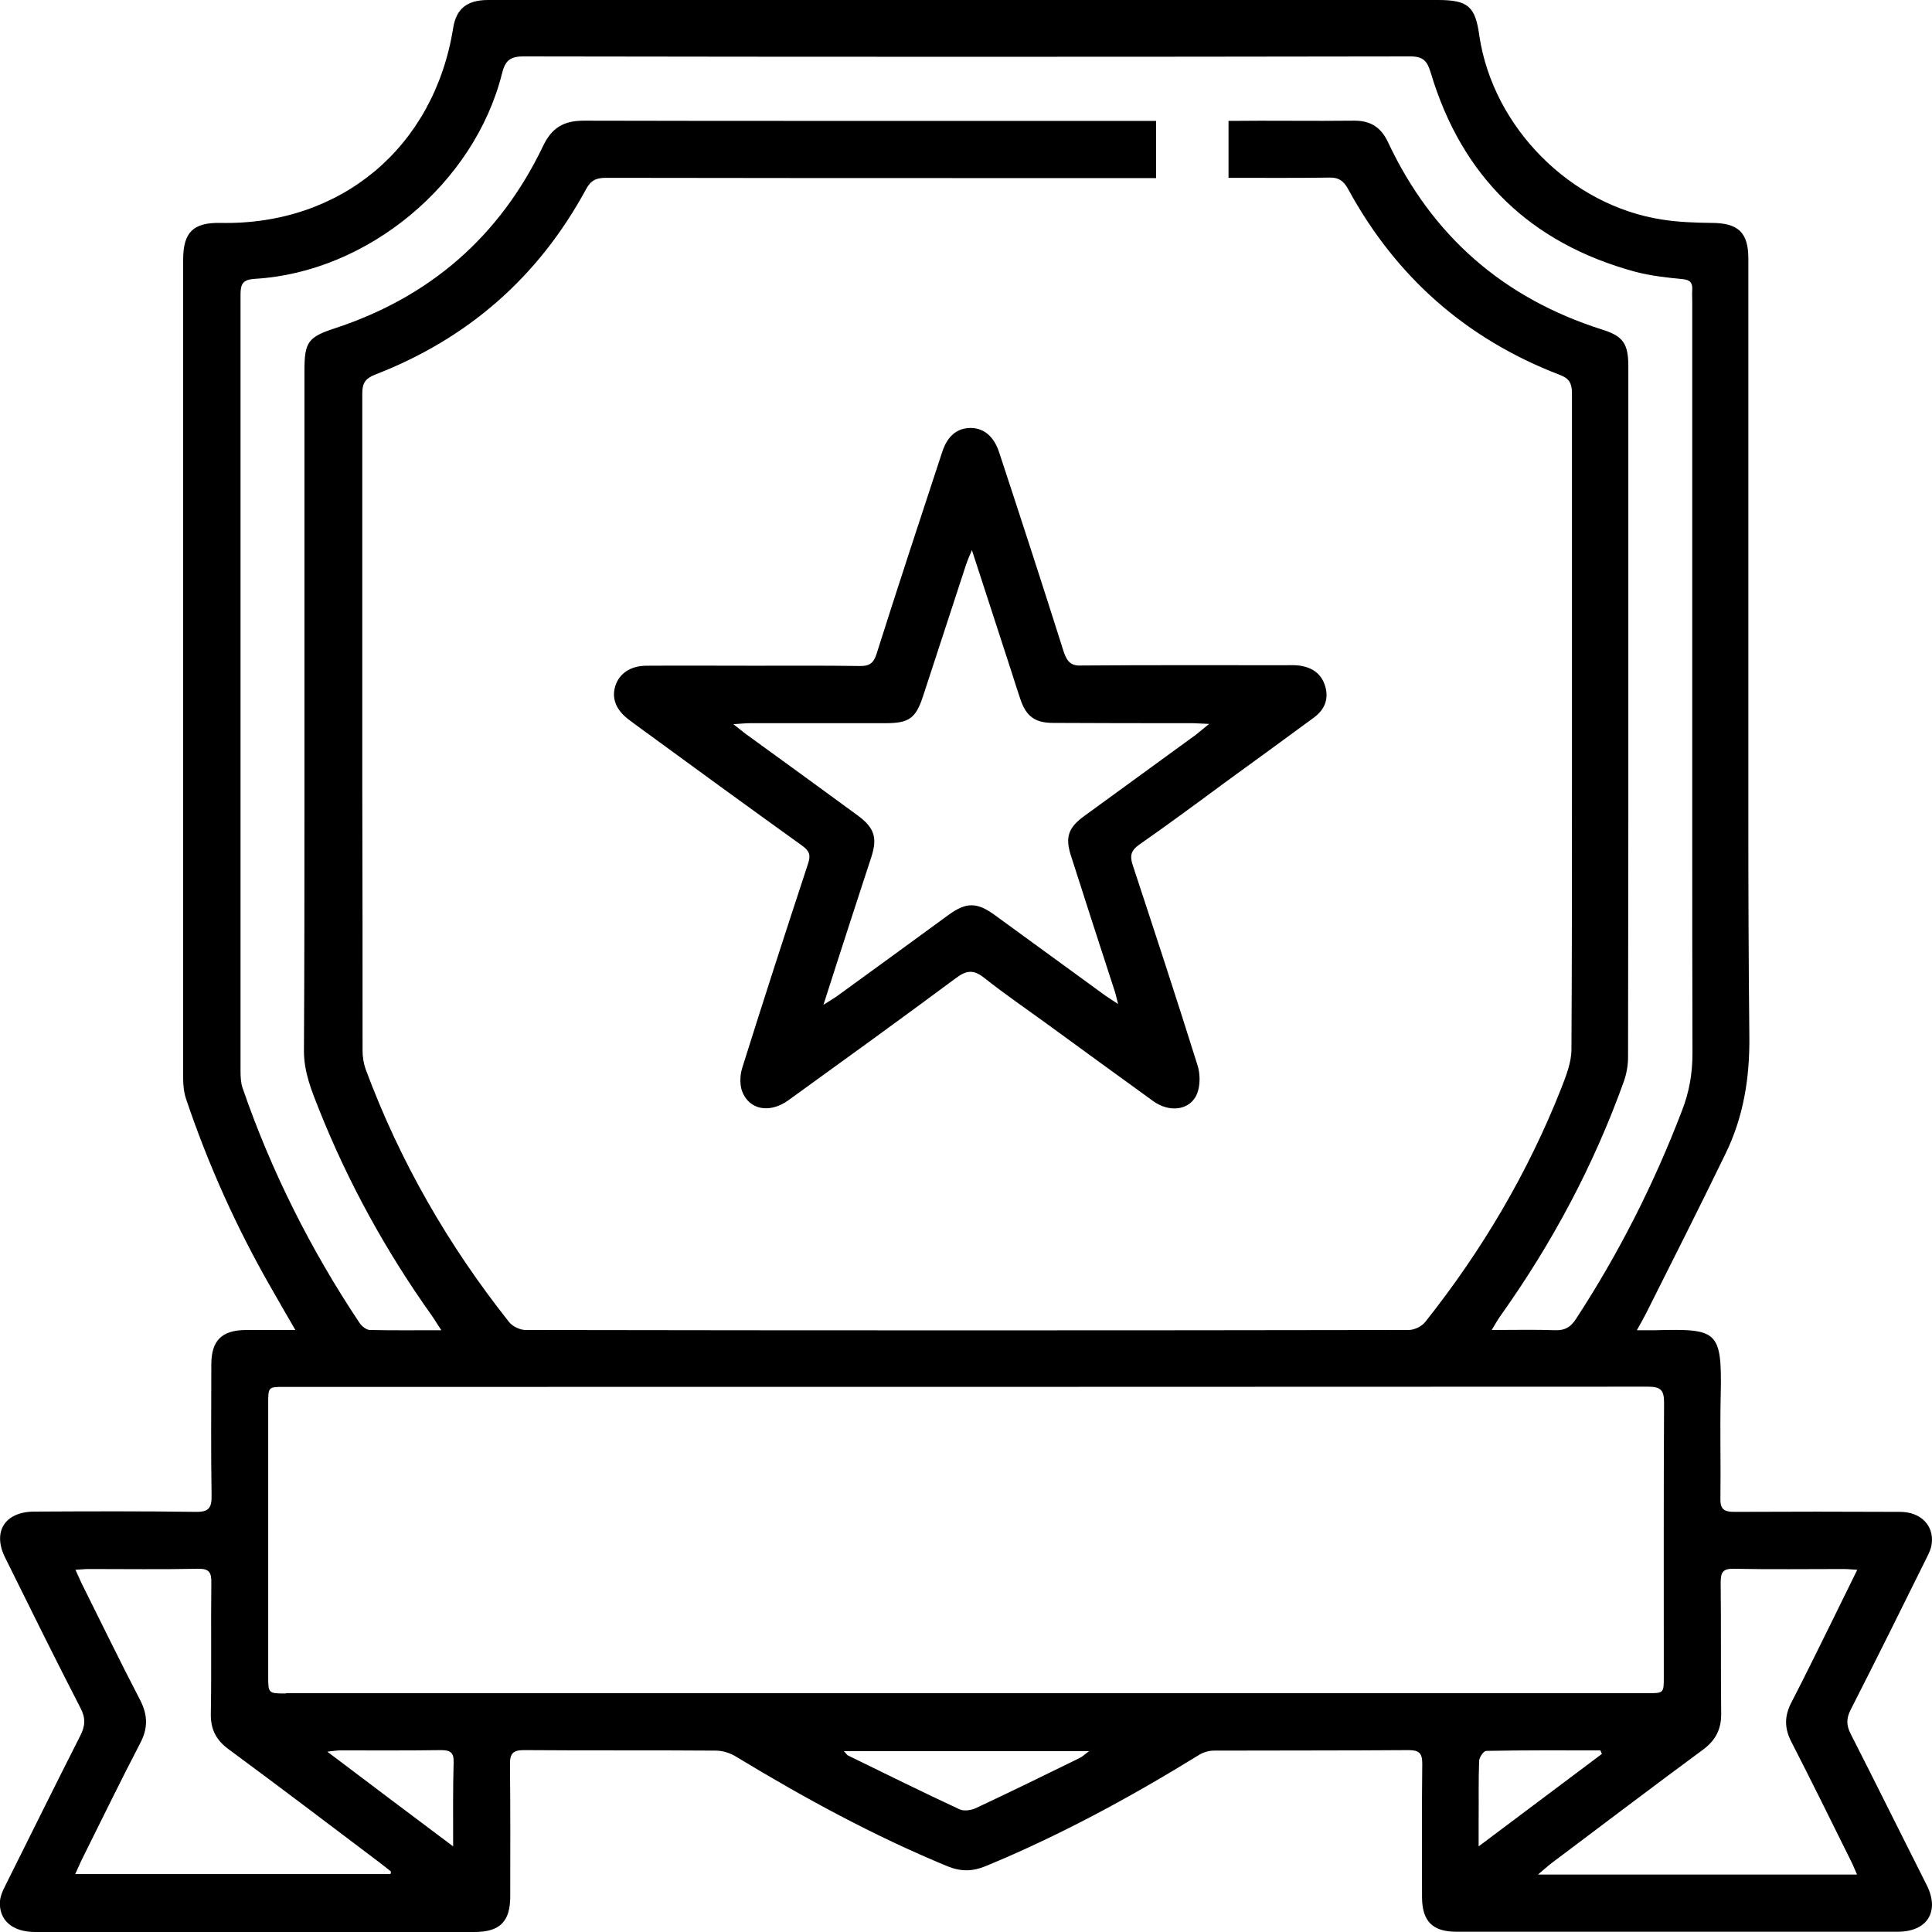 <svg width="50" height="50" viewBox="0 0 50 50" fill="none" xmlns="http://www.w3.org/2000/svg">
<g id="Group">
<path id="Vector" d="M47.897 44.876C47.78 44.648 47.78 44.472 47.897 44.244C48.561 42.94 49.212 41.63 49.863 40.313C49.922 40.196 49.98 40.072 49.993 39.948C50.052 39.478 49.707 39.127 49.173 39.127C47.741 39.12 46.308 39.12 44.876 39.127C44.609 39.127 44.517 39.048 44.524 38.781C44.537 37.901 44.511 37.021 44.531 36.141C44.57 34.42 44.459 34.387 42.831 34.426C42.694 34.426 42.564 34.426 42.362 34.426C42.467 34.237 42.538 34.113 42.597 33.996C43.287 32.621 43.984 31.245 44.654 29.863C45.123 28.905 45.286 27.894 45.273 26.806C45.253 24.935 45.247 23.064 45.247 21.186C45.247 17.842 45.247 14.492 45.247 11.147C45.247 10.769 45.247 10.398 45.247 10.02C45.247 8.911 45.247 7.803 45.247 6.695C45.247 6.01 44.98 5.769 44.29 5.769C43.866 5.763 43.443 5.75 43.026 5.684C40.656 5.326 38.644 3.305 38.286 0.932C38.182 0.163 37.993 0 37.212 0C32.335 0 27.465 0 22.594 0C19.273 0 15.953 0 12.632 0C12.085 0 11.805 0.228 11.727 0.73C11.232 3.814 8.823 5.834 5.704 5.769C5.001 5.756 4.74 6.01 4.74 6.721C4.74 8.025 4.74 9.322 4.74 10.626V20.665C4.74 23.077 4.74 25.495 4.74 27.907C4.74 28.09 4.76 28.279 4.818 28.448C5.385 30.13 6.108 31.741 6.987 33.279C7.188 33.638 7.397 33.99 7.644 34.42C7.156 34.42 6.759 34.42 6.362 34.42C5.736 34.426 5.469 34.694 5.469 35.313C5.469 36.441 5.456 37.575 5.476 38.703C5.482 39.022 5.404 39.133 5.066 39.127C3.666 39.107 2.266 39.113 0.866 39.12C0.117 39.133 -0.195 39.648 0.13 40.306C0.775 41.61 1.419 42.914 2.084 44.205C2.22 44.465 2.207 44.667 2.077 44.922C1.419 46.219 0.775 47.523 0.124 48.827C0.065 48.944 0.013 49.068 1.85384e-05 49.192C-0.039 49.687 0.313 50 0.912 50C4.701 50 8.484 50 12.274 50C12.938 50 13.205 49.733 13.205 49.074C13.205 47.947 13.211 46.812 13.198 45.684C13.192 45.398 13.257 45.287 13.576 45.293C15.223 45.306 16.877 45.293 18.525 45.306C18.7 45.306 18.889 45.365 19.039 45.456C20.803 46.525 22.607 47.51 24.521 48.299C24.873 48.442 25.173 48.435 25.518 48.292C27.439 47.497 29.255 46.512 31.02 45.424C31.13 45.352 31.28 45.306 31.41 45.306C33.09 45.3 34.777 45.306 36.457 45.293C36.724 45.293 36.808 45.372 36.808 45.639C36.795 46.793 36.802 47.94 36.802 49.094C36.802 49.72 37.075 49.993 37.687 49.993C41.496 49.993 45.305 49.993 49.114 49.993C49.876 49.993 50.202 49.472 49.87 48.8C49.212 47.497 48.561 46.18 47.897 44.876ZM6.277 28.155C6.231 28.018 6.225 27.855 6.225 27.705C6.225 25.293 6.225 22.881 6.225 20.469C6.225 17.19 6.225 13.905 6.225 10.626C6.225 9.628 6.225 8.625 6.225 7.627C6.225 7.347 6.283 7.236 6.596 7.216C9.519 7.047 12.274 4.752 12.99 1.91C13.068 1.591 13.179 1.46 13.543 1.46C21.194 1.473 28.845 1.473 36.496 1.46C36.841 1.46 36.938 1.584 37.03 1.89C37.837 4.583 39.608 6.297 42.323 7.034C42.72 7.138 43.131 7.184 43.541 7.223C43.743 7.242 43.808 7.321 43.795 7.51C43.788 7.608 43.795 7.705 43.795 7.803V10.756V21.186C43.795 23.214 43.795 25.241 43.801 27.262C43.801 27.784 43.717 28.266 43.528 28.748C42.805 30.639 41.894 32.438 40.787 34.133C40.656 34.335 40.513 34.433 40.259 34.426C39.732 34.407 39.204 34.42 38.605 34.42C38.703 34.257 38.762 34.153 38.827 34.061C40.168 32.177 41.249 30.157 42.03 27.973C42.095 27.784 42.134 27.568 42.134 27.366C42.134 25.306 42.141 23.24 42.141 21.18V10.756C42.141 10.332 42.141 9.909 42.141 9.478C42.141 8.892 42.004 8.696 41.457 8.527C38.911 7.718 37.062 6.108 35.923 3.683C35.747 3.305 35.48 3.123 35.057 3.123C33.969 3.136 32.882 3.116 31.794 3.129V4.602H31.801C32.667 4.602 33.539 4.609 34.406 4.596C34.647 4.589 34.77 4.681 34.887 4.889C36.124 7.164 37.948 8.774 40.363 9.7C40.611 9.791 40.682 9.922 40.682 10.176C40.682 10.372 40.682 10.561 40.682 10.756C40.682 13.931 40.682 17.099 40.682 20.274C40.682 22.568 40.682 24.863 40.669 27.158C40.669 27.49 40.533 27.836 40.409 28.155C39.543 30.352 38.351 32.366 36.886 34.211C36.795 34.329 36.6 34.42 36.457 34.42C28.838 34.433 21.22 34.433 13.602 34.42C13.459 34.42 13.264 34.329 13.172 34.211C11.597 32.223 10.346 30.052 9.461 27.666C9.409 27.516 9.383 27.347 9.383 27.19C9.383 24.948 9.383 22.712 9.376 20.469C9.376 17.184 9.376 13.905 9.376 10.626C9.376 10.476 9.376 10.326 9.376 10.176C9.376 9.922 9.454 9.798 9.695 9.7C12.111 8.768 13.941 7.164 15.171 4.889C15.295 4.661 15.438 4.602 15.686 4.602C19.28 4.609 22.874 4.609 26.468 4.609H27.894C27.959 4.609 28.024 4.609 28.096 4.609H29.223C29.457 4.609 29.685 4.609 29.919 4.609V3.129C29.776 3.129 29.626 3.129 29.483 3.129H28.064C28.024 3.129 27.979 3.129 27.94 3.129H26.24C24.697 3.129 23.154 3.129 21.611 3.129C19.443 3.129 17.274 3.129 15.113 3.123C14.585 3.123 14.279 3.305 14.051 3.787C12.931 6.121 11.128 7.686 8.673 8.494C7.976 8.722 7.879 8.846 7.879 9.596V11.147C7.879 14.257 7.879 17.366 7.879 20.476C7.879 22.718 7.879 24.954 7.866 27.197C7.866 27.758 8.067 28.233 8.263 28.729C9.018 30.619 9.995 32.392 11.18 34.055C11.245 34.146 11.304 34.25 11.421 34.426C10.744 34.426 10.164 34.433 9.578 34.42C9.48 34.42 9.363 34.322 9.305 34.237C8.035 32.334 7.019 30.306 6.277 28.155ZM10.105 48.501H1.947C2.005 48.37 2.051 48.266 2.097 48.168C2.605 47.151 3.099 46.128 3.627 45.117C3.829 44.733 3.829 44.4 3.633 44.009C3.106 42.999 2.611 41.975 2.103 40.958C2.058 40.867 2.019 40.763 1.953 40.626C2.09 40.619 2.188 40.606 2.292 40.606C3.236 40.606 4.18 40.619 5.118 40.6C5.417 40.593 5.476 40.697 5.469 40.971C5.456 42.099 5.476 43.227 5.456 44.355C5.45 44.752 5.593 45.033 5.912 45.267C7.221 46.232 8.517 47.216 9.812 48.194C9.917 48.273 10.014 48.351 10.118 48.435C10.118 48.455 10.112 48.481 10.105 48.501ZM11.727 47.784C10.607 46.943 9.572 46.167 8.471 45.333C8.647 45.313 8.725 45.3 8.81 45.3C9.676 45.3 10.548 45.306 11.414 45.293C11.642 45.293 11.746 45.346 11.74 45.6C11.72 46.291 11.727 46.988 11.727 47.784ZM27.946 45.495C27.054 45.932 26.162 46.369 25.257 46.793C25.134 46.851 24.945 46.877 24.834 46.825C23.864 46.376 22.907 45.9 21.943 45.43C21.917 45.417 21.904 45.385 21.839 45.319H28.187C28.07 45.404 28.012 45.463 27.946 45.495ZM7.403 43.827C6.941 43.827 6.941 43.827 6.941 43.37V36.33C6.941 35.893 6.941 35.893 7.358 35.893C19.117 35.893 30.883 35.893 42.642 35.887C42.968 35.887 43.066 35.965 43.066 36.297C43.053 38.664 43.059 41.036 43.059 43.403C43.059 43.82 43.059 43.82 42.623 43.82H7.403V43.827ZM38.28 45.567C38.286 45.476 38.397 45.313 38.462 45.313C39.445 45.293 40.435 45.3 41.418 45.3C41.431 45.333 41.444 45.358 41.457 45.391C40.422 46.167 39.387 46.943 38.267 47.784V47.099C38.273 46.591 38.26 46.076 38.28 45.567ZM39.81 48.507C39.966 48.377 40.064 48.285 40.168 48.207C41.47 47.23 42.766 46.245 44.075 45.28C44.4 45.039 44.55 44.752 44.544 44.342C44.531 43.214 44.544 42.086 44.531 40.958C44.531 40.697 44.583 40.593 44.869 40.6C45.82 40.619 46.777 40.606 47.728 40.606C47.819 40.606 47.916 40.619 48.066 40.626C47.838 41.089 47.63 41.512 47.422 41.936C47.07 42.647 46.725 43.357 46.36 44.061C46.178 44.413 46.178 44.726 46.36 45.078C46.888 46.108 47.402 47.151 47.916 48.188C47.962 48.279 48.001 48.383 48.06 48.514H39.81V48.507Z" fill="black"/>
<path id="Vector_2" d="M27.53 16.871C26.983 15.143 26.423 13.422 25.856 11.701C25.72 11.291 25.459 11.076 25.12 11.076C24.775 11.076 24.521 11.278 24.385 11.695C23.812 13.435 23.239 15.176 22.685 16.923C22.607 17.171 22.49 17.242 22.249 17.236C21.337 17.223 20.426 17.229 19.514 17.229C18.583 17.229 17.652 17.223 16.715 17.229C16.311 17.236 16.031 17.431 15.927 17.744C15.822 18.07 15.94 18.37 16.265 18.618C16.337 18.67 16.402 18.722 16.474 18.774C17.899 19.817 19.332 20.86 20.765 21.89C20.947 22.021 20.986 22.132 20.914 22.347C20.335 24.107 19.762 25.873 19.208 27.64C19.15 27.823 19.143 28.057 19.202 28.233C19.384 28.729 19.924 28.826 20.413 28.468C21.865 27.419 23.317 26.369 24.749 25.306C25.029 25.098 25.212 25.098 25.479 25.313C26.006 25.73 26.559 26.108 27.106 26.506C28.018 27.171 28.93 27.836 29.841 28.494C30.271 28.807 30.805 28.735 30.981 28.305C31.065 28.09 31.065 27.784 30.987 27.555C30.447 25.828 29.88 24.107 29.314 22.386C29.242 22.164 29.255 22.021 29.477 21.864C30.232 21.336 30.974 20.789 31.716 20.241C32.478 19.687 33.24 19.133 34.002 18.572C34.269 18.377 34.392 18.11 34.301 17.777C34.204 17.431 33.956 17.268 33.611 17.223C33.494 17.21 33.37 17.216 33.253 17.216C31.508 17.216 29.763 17.21 28.012 17.223C27.738 17.242 27.621 17.145 27.53 16.871ZM30.85 18.716C30.961 18.716 31.078 18.729 31.293 18.735C31.124 18.872 31.039 18.944 30.948 19.016C29.984 19.72 29.021 20.417 28.057 21.121C27.653 21.415 27.562 21.662 27.712 22.132C28.09 23.311 28.467 24.485 28.851 25.658C28.878 25.737 28.89 25.815 28.936 25.984C28.78 25.88 28.695 25.828 28.61 25.769C27.653 25.072 26.696 24.374 25.746 23.683C25.283 23.344 25.003 23.344 24.541 23.683C23.577 24.387 22.614 25.091 21.65 25.789C21.565 25.847 21.474 25.9 21.311 26.004C21.565 25.215 21.787 24.517 22.015 23.82C22.19 23.272 22.373 22.731 22.549 22.184C22.711 21.682 22.633 21.428 22.203 21.108C21.24 20.404 20.276 19.7 19.312 19.003C19.228 18.944 19.15 18.872 18.98 18.742C19.189 18.729 19.299 18.716 19.404 18.716C20.576 18.716 21.748 18.716 22.92 18.716C23.525 18.716 23.701 18.592 23.89 18.012C24.261 16.877 24.632 15.743 25.003 14.609C25.036 14.511 25.075 14.42 25.153 14.237C25.518 15.365 25.856 16.389 26.188 17.419C26.26 17.647 26.332 17.875 26.41 18.103C26.559 18.54 26.787 18.709 27.256 18.709C28.441 18.716 29.646 18.716 30.85 18.716Z" fill="black"/>
</g>
</svg>
